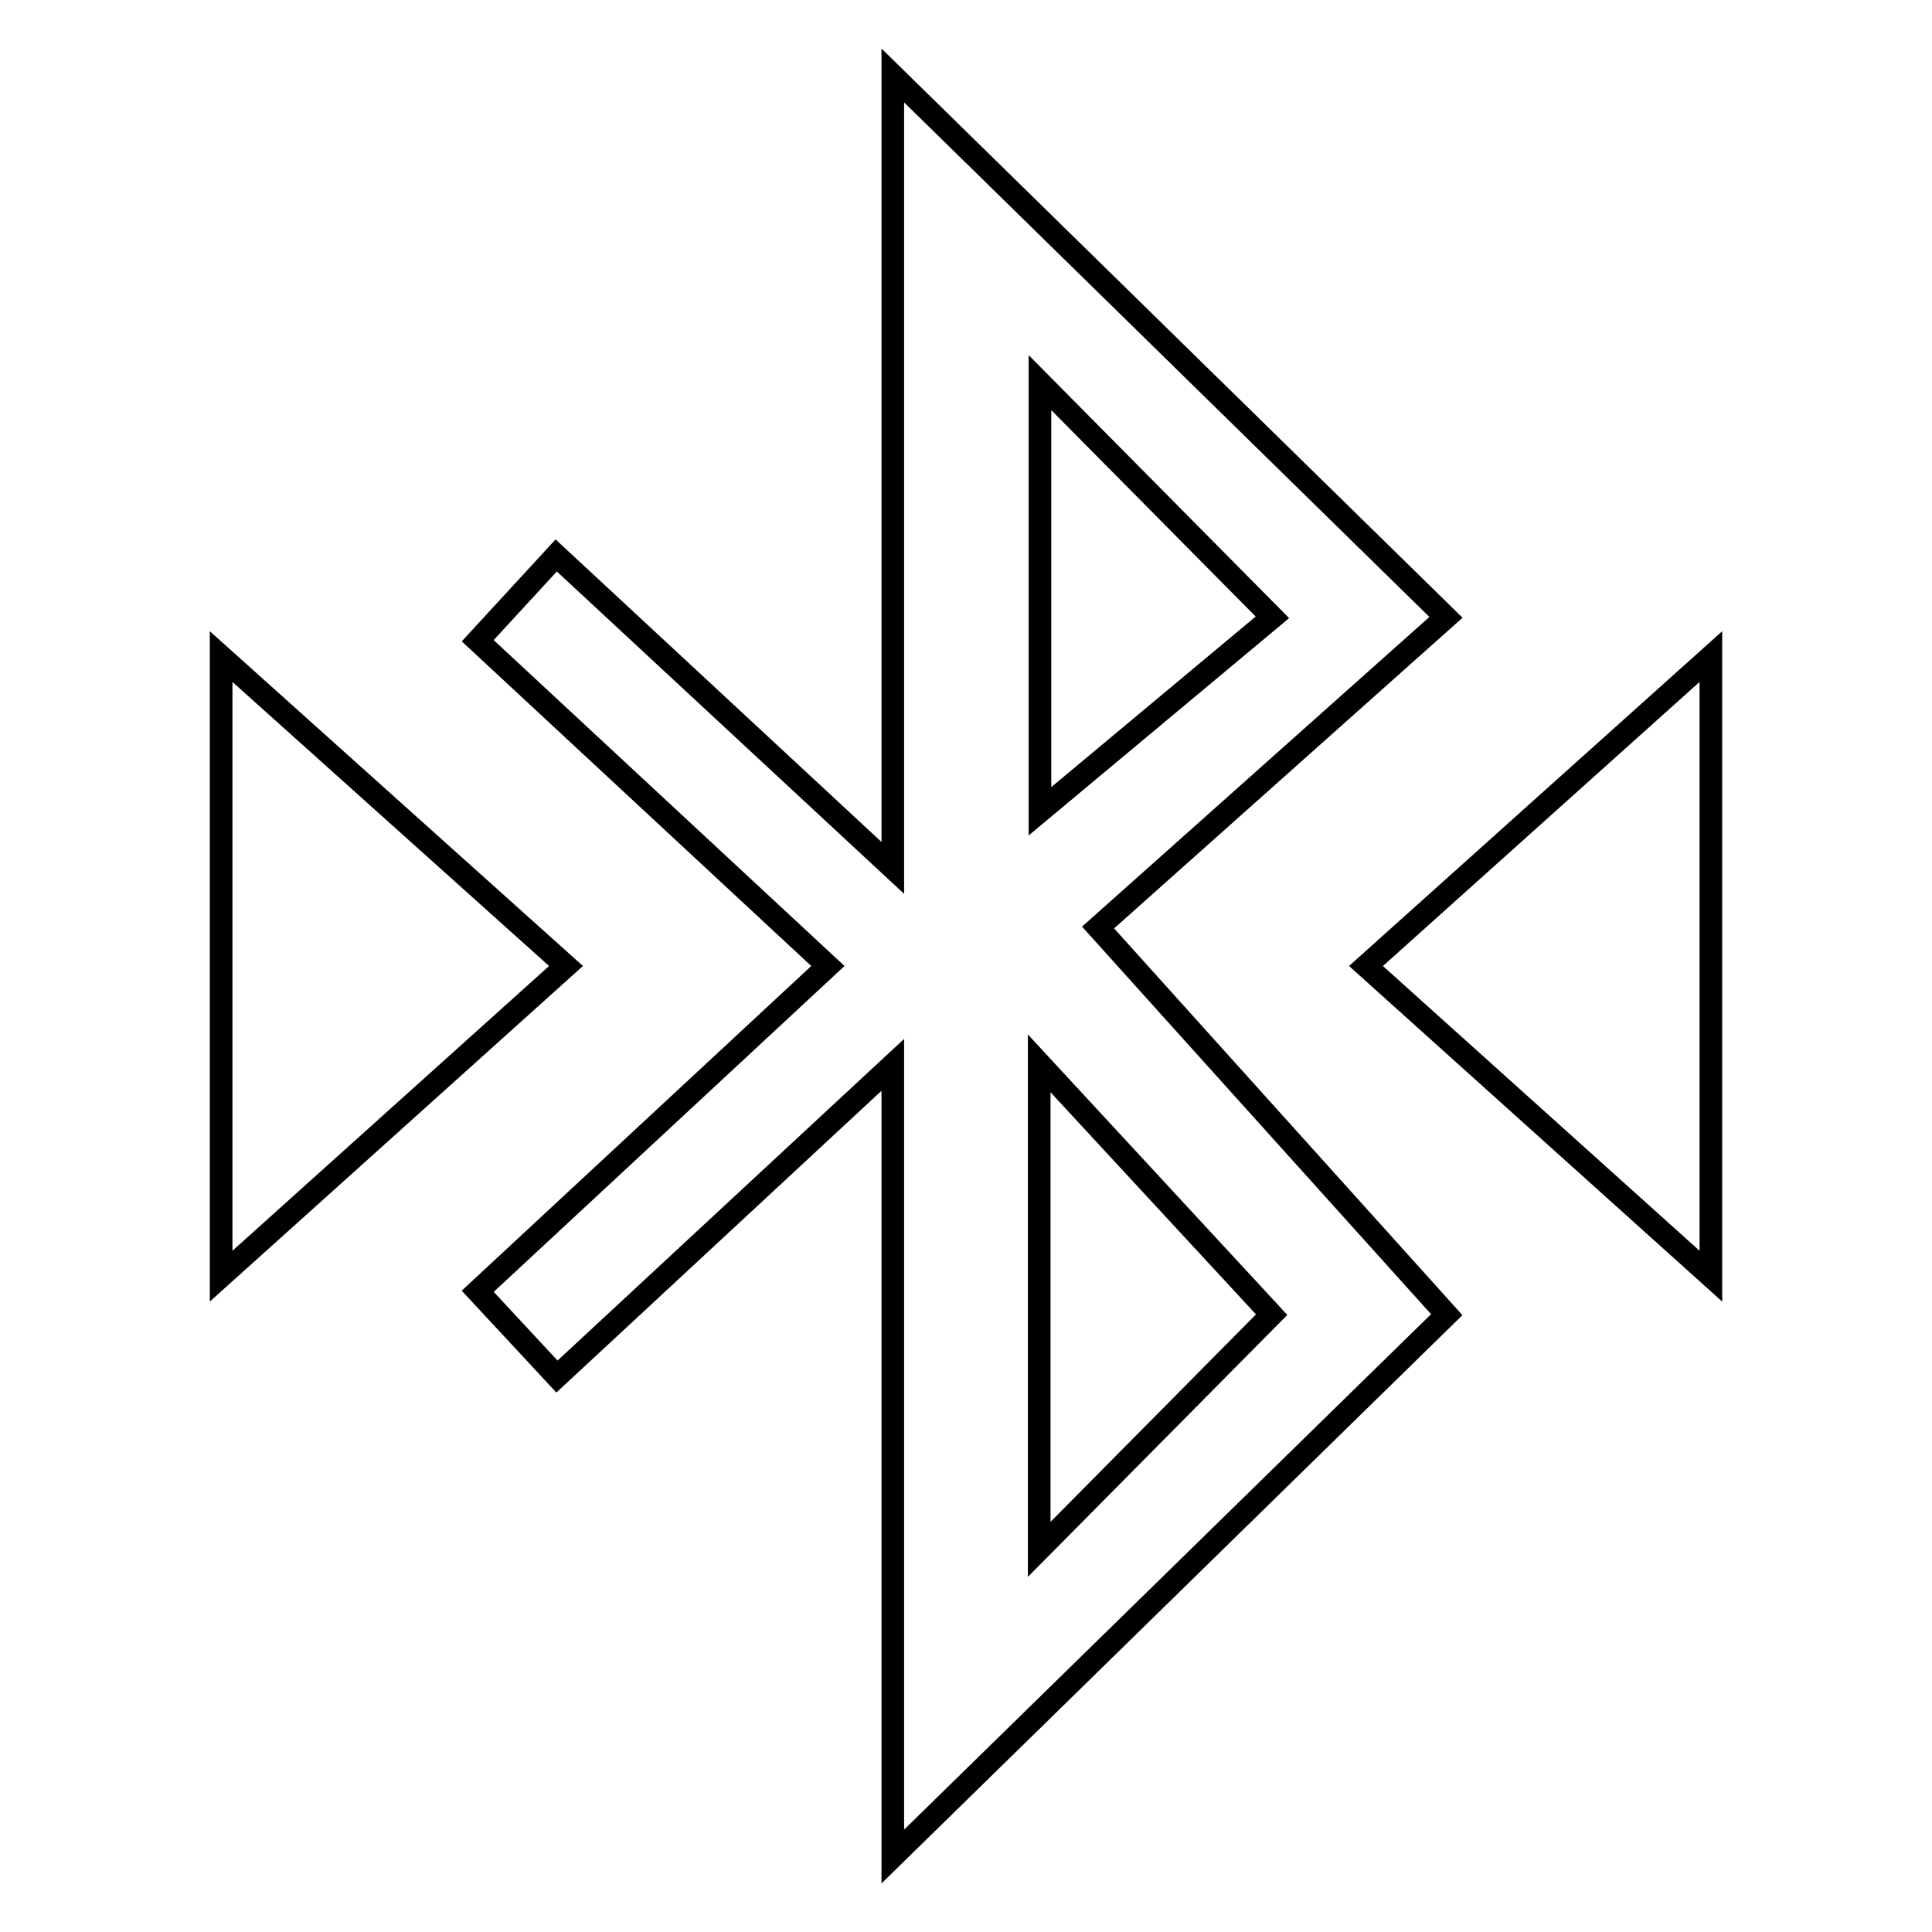 <?xml version="1.0" encoding="utf-8"?>
<!-- Svg Vector Icons : http://www.onlinewebfonts.com/icon -->
<!DOCTYPE svg PUBLIC "-//W3C//DTD SVG 1.1//EN" "http://www.w3.org/Graphics/SVG/1.1/DTD/svg11.dtd">
<svg version="1.1" xmlns="http://www.w3.org/2000/svg" xmlns:xlink="http://www.w3.org/1999/xlink" x="0px" y="0px" viewBox="0 0 256 256" enable-background="new 0 0 256 256" xml:space="preserve">
<g><g><path stroke-width="3" fill-opacity="0" stroke="#000000"  d="M181,128l45.7,41.1V87L181,128z"/><path stroke-width="3" fill-opacity="0" stroke="#000000"  d="M191.6,81.8L118.3,10v105L73.7,73.6L63.3,84.9l46.4,43.1l-46.4,43.1l10.5,11.3l44.5-41.3V246l73.4-71.8l-46.2-51.3L191.6,81.8z M137.8,50.7l30.8,31.1l-30.8,25.7V50.7z M168.5,174.2l-30.8,31.1v-64.4L168.5,174.2z"/><path stroke-width="3" fill-opacity="0" stroke="#000000"  d="M29.3,87v82.1L75,128L29.3,87z"/></g></g>
</svg>